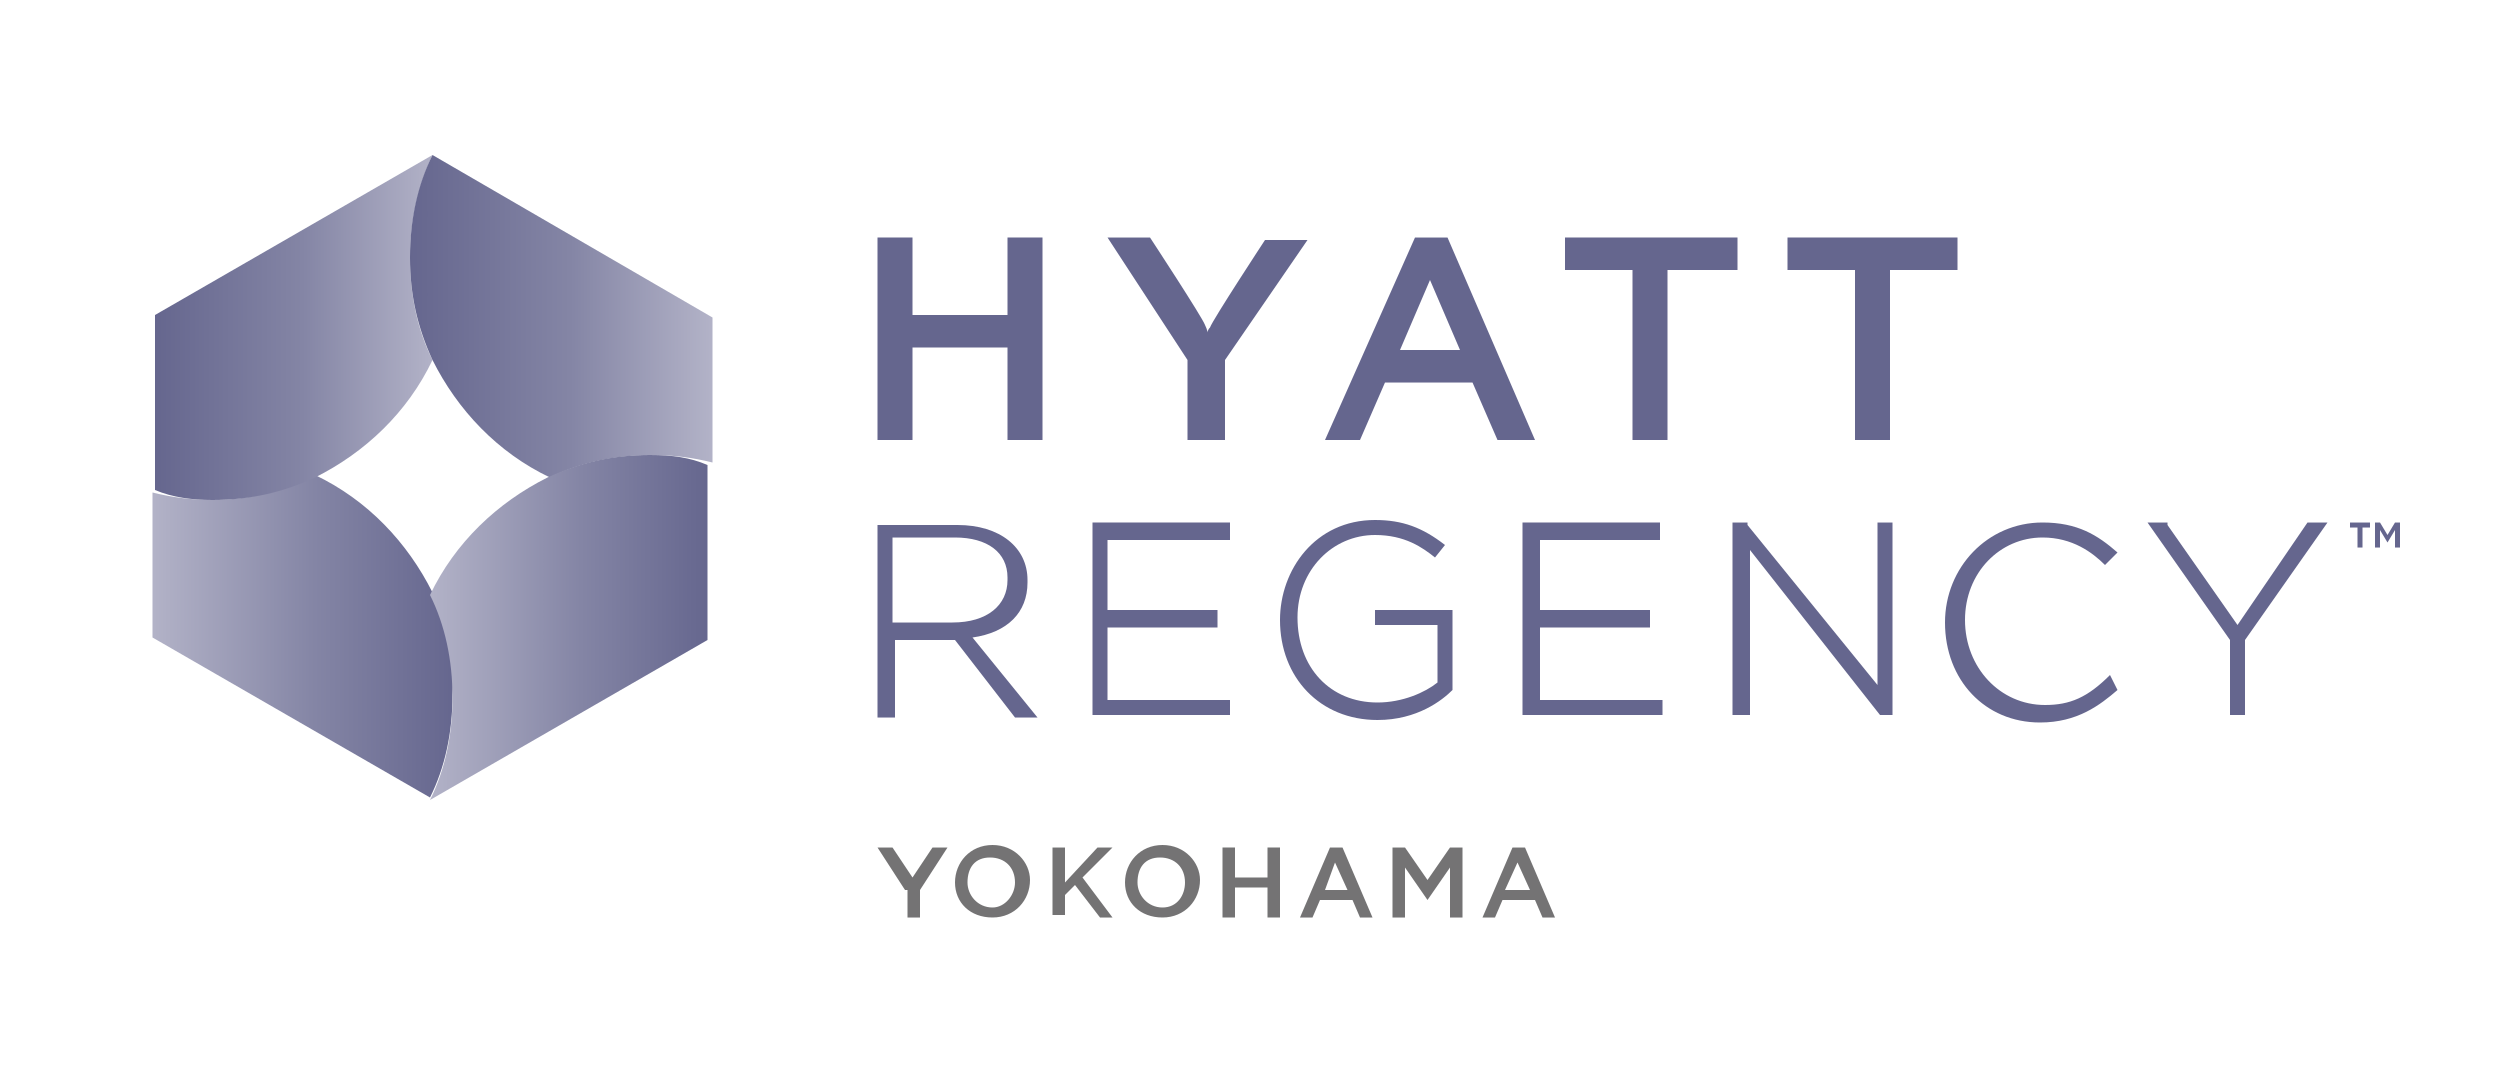 <?xml version="1.0" encoding="utf-8"?>
<!-- Generator: Adobe Illustrator 24.1.1, SVG Export Plug-In . SVG Version: 6.00 Build 0)  -->
<svg version="1.1" id="レイヤー_1" xmlns="http://www.w3.org/2000/svg" xmlns:xlink="http://www.w3.org/1999/xlink" x="0px"
	 y="0px" viewBox="0 0 100 43" style="enable-background:new 0 0 100 43;" xml:space="preserve">
<style type="text/css">
	.st0{fill:none;}
	.st1{fill:#747374;}
	.st2{fill:#65668E;}
	.st3{fill:url(#SVGID_1_);}
	.st4{fill:url(#SVGID_2_);}
	.st5{fill:url(#SVGID_3_);}
	.st6{fill:url(#SVGID_4_);}
</style>
<g>
	<rect x="-0.5" y="-0.4" class="st0" width="100.3" height="43.8"/>
	<g>
		<g>
			<path class="st1" d="M36.2,35.6l-1.1-1.7h0.6l0.8,1.2l0.8-1.2h0.6l-1.1,1.7v1.1h-0.5V35.6z"/>
			<path class="st1" d="M38.2,35.3L38.2,35.3c0-0.8,0.6-1.5,1.5-1.5c0.9,0,1.5,0.7,1.5,1.4v0c0,0.8-0.6,1.5-1.5,1.5
				C38.8,36.7,38.2,36.1,38.2,35.3z M40.6,35.3L40.6,35.3c0-0.6-0.4-1-1-1c-0.6,0-0.9,0.4-0.9,1v0c0,0.5,0.4,1,1,1
				C40.2,36.3,40.6,35.8,40.6,35.3z"/>
			<path class="st1" d="M42.1,33.9h0.5v1.4l1.3-1.4h0.6l-1.2,1.2l1.2,1.6H44l-1-1.3l-0.4,0.4v0.8h-0.5V33.9z"/>
			<path class="st1" d="M45,35.3L45,35.3c0-0.8,0.6-1.5,1.5-1.5c0.9,0,1.5,0.7,1.5,1.4v0c0,0.8-0.6,1.5-1.5,1.5
				C45.6,36.7,45,36.1,45,35.3z M47.4,35.3L47.4,35.3c0-0.6-0.4-1-1-1c-0.6,0-0.9,0.4-0.9,1v0c0,0.5,0.4,1,1,1
				C47.1,36.3,47.4,35.8,47.4,35.3z"/>
			<path class="st1" d="M48.9,33.9h0.5v1.2h1.3v-1.2h0.5v2.8h-0.5v-1.2h-1.3v1.2h-0.5V33.9z"/>
			<path class="st1" d="M53.2,33.9h0.5l1.2,2.8h-0.5L54.1,36h-1.3l-0.3,0.7H52L53.2,33.9z M53.9,35.6l-0.5-1.1L53,35.6H53.9z"/>
			<path class="st1" d="M55.7,33.9h0.5l0.9,1.3l0.9-1.3h0.5v2.8H58v-2L57.1,36h0l-0.9-1.3v2h-0.5V33.9z"/>
			<path class="st1" d="M60.5,33.9H61l1.2,2.8h-0.5L61.4,36h-1.3l-0.3,0.7h-0.5L60.5,33.9z M61.2,35.6l-0.5-1.1l-0.5,1.1H61.2z"/>
		</g>
	</g>
	<g>
		<path class="st2" d="M94.5,21.9h-0.2v-0.8H94v-0.2h0.8v0.2h-0.3V21.9z M95.5,21.7L95.5,21.7l-0.3-0.5v0.7H95v-1h0.2l0.3,0.5
			l0.3-0.5H96v1h-0.2v-0.7L95.5,21.7z"/>
	</g>
	<polygon class="st2" points="36.5,13.9 36.5,17.6 35.1,17.6 35.1,9.5 36.5,9.5 36.5,12.6 40.3,12.6 40.3,9.5 41.7,9.5 41.7,17.6 
		40.3,17.6 40.3,13.9 	"/>
	<polygon class="st2" points="66.7,17.6 65.3,17.6 65.3,10.8 62.6,10.8 62.6,9.5 69.5,9.5 69.5,10.8 66.7,10.8 	"/>
	<polygon class="st2" points="75.6,17.6 74.2,17.6 74.2,10.8 71.5,10.8 71.5,9.5 78.3,9.5 78.3,10.8 75.6,10.8 	"/>
	<path class="st2" d="M48.3,13.3c0,0,0-0.1,0.1-0.2c0.1-0.3,2.2-3.5,2.2-3.5h1.7L49,14.4v3.2h-1.5v-3.2l-3.2-4.9H46
		c0,0,2.1,3.2,2.2,3.5C48.3,13.2,48.3,13.3,48.3,13.3L48.3,13.3z"/>
	<path class="st2" d="M59.9,17.6h1.5l-3.5-8.1h-1.3L53,17.6h1.4l1-2.3h3.5L59.9,17.6z M56,14l1.2-2.8l1.2,2.8H56z"/>
	<g>
		<g>
			<g>
				<path class="st2" d="M38.9,25.5c1.4-0.2,2.2-1,2.2-2.2v-0.1c0-1.3-1.1-2.2-2.8-2.2h-3.2v7.7h0.7v-3.1h2.4l2.4,3.1l0,0h0.9
					L38.9,25.5z M35.7,24.9v-3.4h2.5c1.3,0,2.1,0.6,2.1,1.6v0.1c0,1-0.8,1.7-2.2,1.7H35.7z"/>
				<polygon class="st2" points="44.3,28 44.3,25.1 48.7,25.1 48.7,24.4 44.3,24.4 44.3,21.6 49.2,21.6 49.2,20.9 43.7,20.9 
					43.7,28.6 49.2,28.6 49.2,28 				"/>
				<path class="st2" d="M55,24.4v0.6h2.5v2.3c-0.5,0.4-1.4,0.8-2.4,0.8c-1.9,0-3.2-1.4-3.2-3.4v0c0-1.9,1.4-3.3,3.1-3.3
					c1.2,0,1.9,0.5,2.4,0.9l0,0l0.4-0.5l0,0c-0.9-0.7-1.7-1-2.8-1c-2.4,0-3.8,2-3.8,4v0c0,2.3,1.6,4,3.9,4c1.6,0,2.6-0.8,3-1.2l0,0
					v-3.2H55z"/>
				<polygon class="st2" points="61.6,28 61.6,25.1 66,25.1 66,24.4 61.6,24.4 61.6,21.6 66.4,21.6 66.4,20.9 60.9,20.9 60.9,28.6 
					66.5,28.6 66.5,28 				"/>
				<polygon class="st2" points="75.1,20.9 75.1,27.4 69.9,21 69.9,20.9 69.3,20.9 69.3,28.6 70,28.6 70,22 75.2,28.6 75.2,28.6 
					75.7,28.6 75.7,20.9 				"/>
				<path class="st2" d="M84.4,27L84.4,27c-0.9,0.9-1.6,1.2-2.6,1.2c-1.8,0-3.2-1.5-3.2-3.4v0c0-1.9,1.4-3.3,3.1-3.3
					c1.2,0,2,0.6,2.5,1.1l0,0l0.5-0.5l0,0c-0.8-0.7-1.6-1.2-3-1.2c-2.2,0-3.9,1.8-3.9,4v0c0,2.3,1.6,4,3.8,4c1.5,0,2.4-0.7,3.1-1.3
					l0,0L84.4,27z"/>
			</g>
		</g>
	</g>
	<polygon class="st2" points="92.3,20.9 89.5,25 86.7,21 86.7,20.9 85.9,20.9 89.2,25.6 89.2,28.6 89.8,28.6 89.8,25.6 93.1,20.9 	
		"/>
	<linearGradient id="SVGID_1_" gradientUnits="userSpaceOnUse" x1="6.158" y1="25.486" x2="18.194" y2="25.486">
		<stop  offset="0" style="stop-color:#B2B2C7"/>
		<stop  offset="0.534" style="stop-color:#8485A5"/>
		<stop  offset="1" style="stop-color:#65668E"/>
	</linearGradient>
	<path class="st3" d="M17.3,23.7c-1-2-2.6-3.7-4.7-4.7C11.4,19.6,10,20,8.5,20c-0.8,0-1.6-0.1-2.4-0.3v5.8l11.1,6.4c0,0,0,0,0,0
		c0.6-1.2,0.9-2.6,0.9-4.1C18.2,26.3,17.9,25,17.3,23.7z"/>
	<linearGradient id="SVGID_2_" gradientUnits="userSpaceOnUse" x1="6.158" y1="13.095" x2="17.284" y2="13.095">
		<stop  offset="0" style="stop-color:#65668E"/>
		<stop  offset="0.534" style="stop-color:#8485A5"/>
		<stop  offset="1" style="stop-color:#B2B2C7"/>
	</linearGradient>
	<path class="st4" d="M17.3,6.2C17.3,6.2,17.3,6.2,17.3,6.2L6.2,12.6v5.8v1.2C6.9,19.9,7.7,20,8.5,20c1.5,0,2.8-0.3,4.1-0.9
		c2-1,3.7-2.6,4.7-4.7c-0.6-1.2-0.9-2.6-0.9-4.1C16.4,8.9,16.7,7.5,17.3,6.2z"/>
	<linearGradient id="SVGID_3_" gradientUnits="userSpaceOnUse" x1="16.375" y1="12.64" x2="28.41" y2="12.64">
		<stop  offset="0" style="stop-color:#65668E"/>
		<stop  offset="0.534" style="stop-color:#8485A5"/>
		<stop  offset="1" style="stop-color:#B2B2C7"/>
	</linearGradient>
	<path class="st5" d="M17.3,6.2C17.3,6.2,17.3,6.2,17.3,6.2c-0.6,1.2-0.9,2.6-0.9,4.1c0,1.5,0.3,2.8,0.9,4.1c1,2,2.6,3.7,4.7,4.7
		c1.2-0.6,2.6-0.9,4.1-0.9c0.8,0,1.6,0.1,2.4,0.3v-5.8L17.3,6.2z"/>
	<linearGradient id="SVGID_4_" gradientUnits="userSpaceOnUse" x1="17.284" y1="25.031" x2="28.41" y2="25.031">
		<stop  offset="0" style="stop-color:#B2B2C7"/>
		<stop  offset="0.534" style="stop-color:#8485A5"/>
		<stop  offset="1" style="stop-color:#65668E"/>
	</linearGradient>
	<path class="st6" d="M26,18.2c-1.5,0-2.8,0.3-4.1,0.9c-2,1-3.7,2.6-4.7,4.7c0.6,1.2,0.9,2.6,0.9,4.1c0,1.5-0.3,2.9-0.9,4.1
		c0,0,0,0,0,0l11.1-6.4v-5.8v-1.2C27.6,18.3,26.9,18.2,26,18.2z"/>
</g>
</svg>
